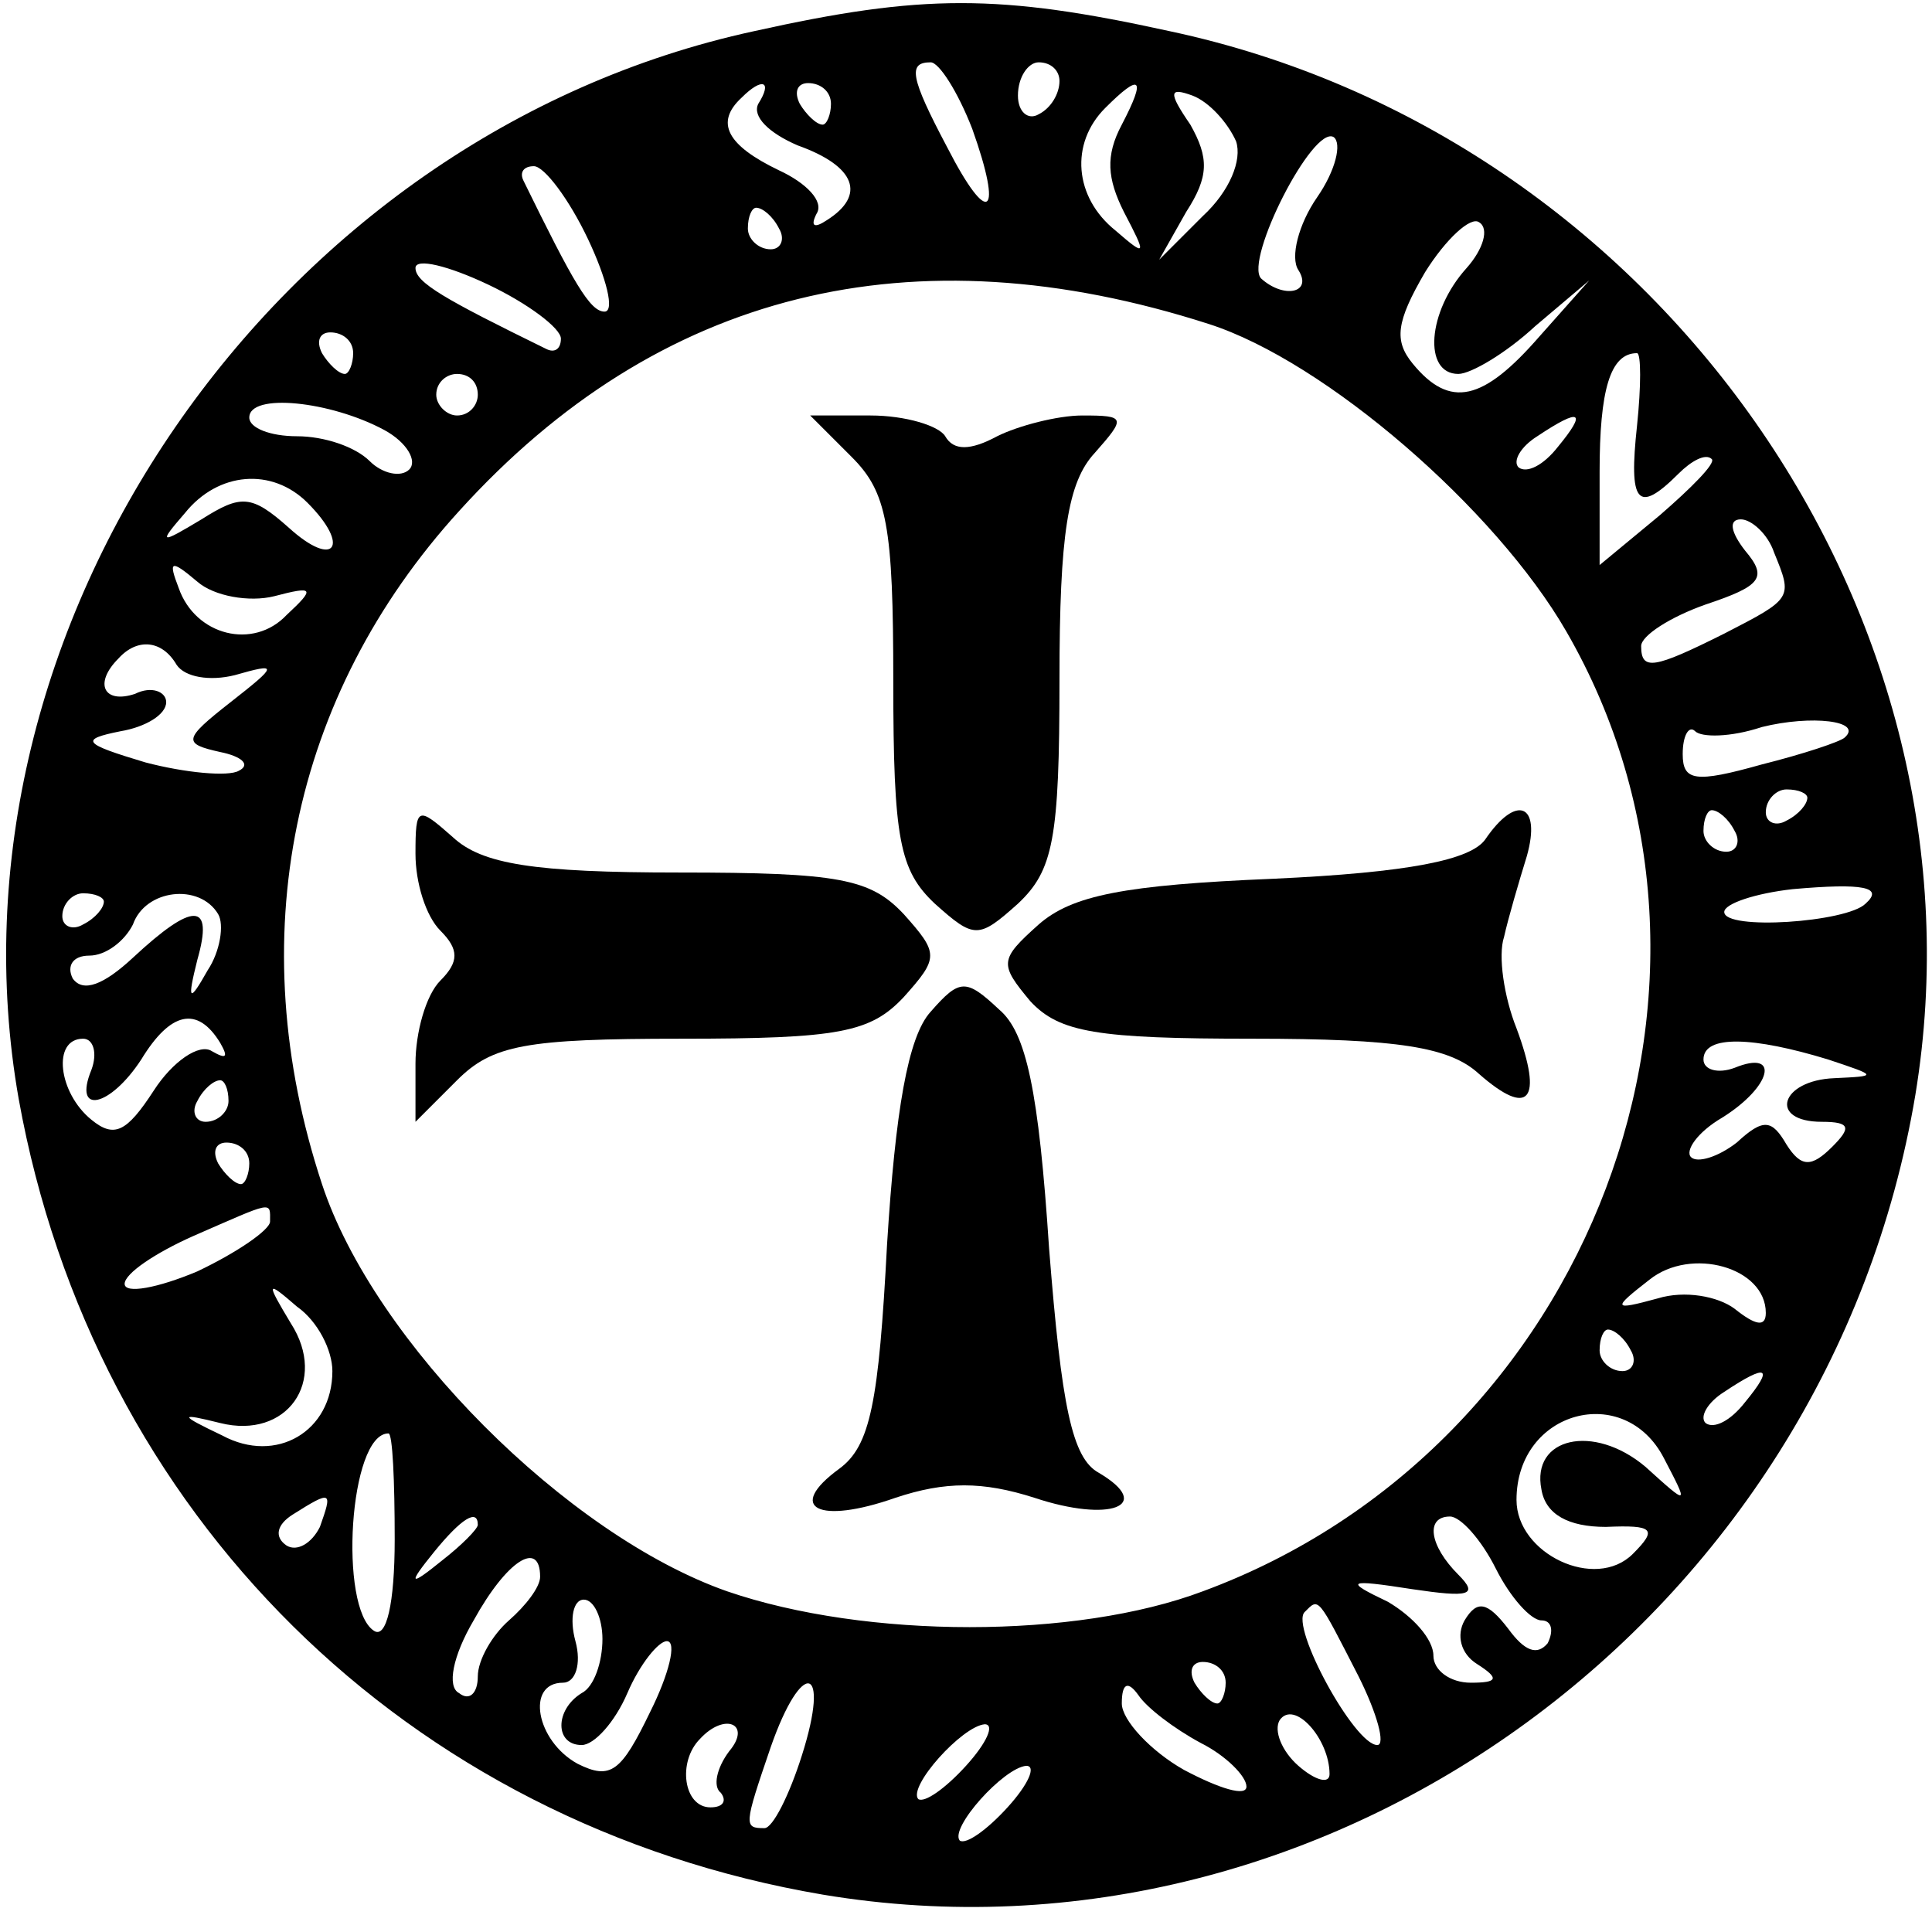 <?xml version="1.0" standalone="no"?>
<!DOCTYPE svg PUBLIC "-//W3C//DTD SVG 20010904//EN"
 "http://www.w3.org/TR/2001/REC-SVG-20010904/DTD/svg10.dtd">
<svg version="1.0" xmlns="http://www.w3.org/2000/svg"
 width="93pt" height="93pt" viewBox="0 0 93 93"
 preserveAspectRatio="xMidYMid meet">
<g transform="translate(0,93) scale(0.1,-0.1)"
fill="#000000" stroke="none">
<path d="M363 915 c-231 -50 -394 -287 -354 -514 36 -200 187 -349 387 -383
245 -41 484 134 526 385 38 231 -124 462 -359 512 -82 18 -119 18 -200 0z
m105 -47 c15 -42 8 -48 -12 -9 -18 34 -19 41 -8 41 4 0 13 -14 20 -32z m42 23
c0 -6 -4 -13 -10 -16 -5 -3 -10 1 -10 9 0 9 5 16 10 16 6 0 10 -4 10 -9z
m-145 -11 c-3 -6 5 -14 19 -20 28 -10 33 -24 14 -36 -6 -4 -8 -3 -5 3 4 6 -5
15 -18 21 -25 12 -31 23 -18 35 10 10 15 8 8 -3z m35 0 c0 -5 -2 -10 -4 -10
-3 0 -8 5 -11 10 -3 6 -1 10 4 10 6 0 11 -4 11 -10z m140 -10 c-8 -15 -7 -26
1 -42 11 -21 11 -22 -4 -9 -20 16 -22 42 -5 59 17 17 20 15 8 -8z m55 -8 c3
-9 -3 -24 -16 -36 l-21 -21 13 23 c11 17 11 26 2 42 -11 16 -10 18 1 14 8 -3
17 -13 21 -22z m39 -27 c-9 -13 -13 -29 -9 -35 7 -11 -7 -14 -18 -4 -8 9 25
74 35 68 4 -3 1 -16 -8 -29z m-351 -20 c9 -19 13 -35 8 -35 -7 0 -15 14 -39
63 -2 4 0 7 5 7 5 0 17 -16 26 -35z m92 5 c3 -5 1 -10 -4 -10 -6 0 -11 5 -11
10 0 6 2 10 4 10 3 0 8 -4 11 -10z m331 -19 c-19 -21 -21 -51 -4 -51 6 0 23
10 37 23 l26 22 -24 -27 c-27 -31 -43 -35 -61 -13 -9 11 -8 20 6 44 10 16 22
27 26 24 5 -3 2 -13 -6 -22z m-436 -34 c0 -5 -3 -7 -7 -5 -49 24 -63 32 -63
39 0 5 16 1 35 -8 19 -9 35 -21 35 -26z m312 7 c56 -18 138 -89 172 -148 97
-168 12 -393 -175 -462 -61 -23 -162 -23 -229 0 -77 27 -170 120 -195 196 -39
118 -15 235 66 324 96 106 218 136 361 90z m-412 -14 c0 -5 -2 -10 -4 -10 -3
0 -8 5 -11 10 -3 6 -1 10 4 10 6 0 11 -4 11 -10z m618 -35 c-4 -37 0 -43 20
-23 6 6 13 10 16 7 2 -2 -10 -14 -25 -27 l-29 -24 0 45 c0 39 5 57 18 57 2 0
2 -16 0 -35z m-558 15 c0 -5 -4 -10 -10 -10 -5 0 -10 5 -10 10 0 6 5 10 10 10
6 0 10 -4 10 -10z m-45 -17 c11 -6 16 -15 12 -19 -4 -4 -13 -2 -19 4 -7 7 -22
12 -35 12 -13 0 -23 4 -23 9 0 12 39 8 65 -6z m565 -8 c-7 -9 -15 -13 -19 -10
-3 3 1 10 9 15 21 14 24 12 10 -5z m-602 -27 c21 -21 13 -32 -9 -12 -18 16
-23 16 -42 4 -20 -12 -21 -12 -8 3 16 20 42 22 59 5z m706 -24 c9 -22 9 -22
-24 -39 -34 -17 -40 -18 -40 -6 0 5 14 14 31 20 27 9 30 13 19 26 -7 9 -8 15
-2 15 5 0 13 -7 16 -16z m-722 -21 c19 5 20 4 6 -9 -16 -17 -44 -10 -52 13 -5
13 -4 14 9 3 8 -7 25 -10 37 -7z m-47 -33 c4 -6 16 -8 28 -5 21 6 21 5 -2 -13
-23 -18 -23 -20 -5 -24 10 -2 15 -6 9 -9 -5 -3 -26 -1 -45 4 -30 9 -32 11 -12
15 12 2 22 8 22 14 0 5 -7 8 -15 4 -15 -5 -20 5 -8 17 9 10 21 9 28 -3z m803
-35 c-2 -2 -20 -8 -40 -13 -32 -9 -38 -8 -38 5 0 9 3 14 6 11 3 -3 17 -3 32 2
24 6 49 3 40 -5z m-18 -29 c0 -3 -4 -8 -10 -11 -5 -3 -10 -1 -10 4 0 6 5 11
10 11 6 0 10 -2 10 -4z m-35 -16 c3 -5 1 -10 -4 -10 -6 0 -11 5 -11 10 0 6 2
10 4 10 3 0 8 -4 11 -10z m63 -35 c-9 -9 -68 -13 -68 -4 0 4 15 9 33 11 34 3
44 1 35 -7z m-848 1 c0 -3 -4 -8 -10 -11 -5 -3 -10 -1 -10 4 0 6 5 11 10 11 6
0 10 -2 10 -4z m55 -6 c3 -5 1 -18 -5 -27 -9 -16 -10 -15 -5 5 8 28 -2 28 -31
1 -14 -13 -24 -17 -29 -10 -3 6 0 11 8 11 8 0 17 7 21 15 6 17 32 20 41 5z m1
-62 c4 -7 3 -8 -4 -4 -6 4 -19 -5 -28 -19 -13 -20 -19 -23 -30 -14 -16 13 -19
39 -4 39 5 0 7 -7 4 -15 -9 -22 9 -18 24 5 14 23 27 26 38 8z m774 -8 c24 -8
24 -8 3 -9 -26 -1 -32 -21 -6 -21 14 0 14 -3 5 -12 -10 -10 -15 -10 -22 1 -7
12 -11 13 -24 1 -9 -7 -19 -10 -22 -7 -3 3 3 12 15 19 24 15 28 33 6 24 -8 -3
-15 -1 -15 4 0 12 24 11 60 0z m-770 -20 c0 -5 -5 -10 -11 -10 -5 0 -7 5 -4
10 3 6 8 10 11 10 2 0 4 -4 4 -10z m10 -30 c0 -5 -2 -10 -4 -10 -3 0 -8 5 -11
10 -3 6 -1 10 4 10 6 0 11 -4 11 -10z m10 -28 c0 -4 -16 -15 -35 -24 -19 -8
-35 -11 -35 -6 0 5 15 15 33 23 39 17 37 17 37 7z m720 -44 c0 -7 -5 -6 -15 2
-8 6 -24 9 -37 5 -22 -6 -22 -5 -4 9 20 16 56 6 56 -16z m-690 -28 c0 -29 -27
-45 -53 -31 -21 10 -21 11 -1 6 32 -8 52 20 34 48 -12 20 -12 21 3 8 10 -7 17
-21 17 -31z m625 10 c3 -5 1 -10 -4 -10 -6 0 -11 5 -11 10 0 6 2 10 4 10 3 0
8 -4 11 -10z m55 -25 c-7 -9 -15 -13 -19 -10 -3 3 1 10 9 15 21 14 24 12 10
-5z m-39 -27 c12 -23 12 -23 -9 -4 -25 21 -55 14 -50 -11 2 -12 13 -18 31 -18
23 1 25 -1 13 -13 -18 -18 -56 0 -56 26 0 43 52 57 71 20z m-611 -39 c0 -31
-4 -48 -10 -44 -17 11 -12 95 7 95 2 0 3 -23 3 -51z m-36 6 c-4 -8 -11 -12
-16 -9 -6 4 -5 10 3 15 19 12 19 11 13 -6z m76 1 c0 -2 -8 -10 -17 -17 -16
-13 -17 -12 -4 4 13 16 21 21 21 13z m490 -21 c7 -14 17 -25 22 -25 5 0 6 -5
3 -11 -5 -6 -11 -4 -19 7 -10 13 -15 14 -21 4 -4 -7 -2 -16 6 -21 11 -7 10 -9
-3 -9 -10 0 -18 6 -18 13 0 8 -10 19 -22 26 -21 10 -20 11 12 6 27 -4 32 -3
22 7 -14 14 -16 28 -4 28 5 0 15 -11 22 -25z m-460 -4 c0 -5 -7 -14 -15 -21
-8 -7 -15 -19 -15 -27 0 -8 -4 -12 -9 -8 -6 3 -3 18 7 35 16 29 32 39 32 21z
m30 -30 c0 -11 -4 -23 -10 -26 -13 -8 -13 -25 0 -25 6 0 16 11 22 25 6 14 15
25 19 25 5 0 1 -16 -8 -34 -14 -29 -19 -33 -35 -25 -20 11 -25 39 -7 39 6 0 9
9 6 20 -3 11 -1 20 4 20 5 0 9 -9 9 -19z m364 -18 c9 -18 13 -33 9 -33 -11 0
-42 57 -35 64 7 7 6 8 26 -31z m-64 -3 c0 -5 -2 -10 -4 -10 -3 0 -8 5 -11 10
-3 6 -1 10 4 10 6 0 11 -4 11 -10z m-204 -35 c-6 -19 -14 -35 -18 -35 -10 0
-10 1 3 39 15 43 29 40 15 -4z m192 6 c12 -6 22 -16 22 -21 0 -5 -13 -1 -30 8
-16 9 -30 24 -30 32 0 10 3 11 8 4 4 -6 17 -16 30 -23z m62 -15 c0 -5 -7 -3
-15 4 -8 7 -12 17 -9 22 7 10 24 -9 24 -26z m-289 11 c-6 -8 -8 -17 -4 -20 3
-4 1 -7 -5 -7 -13 0 -16 22 -5 33 12 13 25 7 14 -6z m114 -7 c-10 -11 -20 -18
-23 -16 -5 6 21 35 32 36 5 0 1 -9 -9 -20z m20 -20 c-10 -11 -20 -18 -23 -16
-5 6 21 35 32 36 5 0 1 -9 -9 -20z"/>
<path d="M410 710 c17 -17 20 -33 20 -108 0 -76 3 -91 20 -107 19 -17 21 -17
40 0 17 16 20 31 20 108 0 70 4 95 17 109 15 17 15 18 -6 18 -12 0 -31 -5 -41
-10 -13 -7 -21 -7 -25 0 -3 5 -19 10 -36 10 l-29 0 20 -20z"/>
<path d="M200 519 c0 -14 5 -30 12 -37 9 -9 9 -15 0 -24 -7 -7 -12 -25 -12
-40 l0 -28 20 20 c17 17 33 20 108 20 76 0 91 3 107 20 17 19 17 21 0 40 -16
17 -31 20 -108 20 -70 0 -95 4 -109 17 -17 15 -18 15 -18 -8z"/>
<path d="M715 526 c-7 -10 -37 -16 -102 -19 -72 -3 -97 -8 -113 -22 -19 -17
-19 -19 -4 -37 14 -15 32 -18 107 -18 70 0 95 -4 109 -17 24 -21 31 -13 18 22
-6 15 -9 35 -6 44 2 9 7 26 11 39 7 25 -5 30 -20 8z"/>
<path d="M448 443 c-11 -12 -17 -48 -21 -112 -4 -76 -8 -97 -23 -108 -26 -19
-10 -27 27 -14 24 8 42 8 67 0 36 -12 58 -4 31 12 -13 7 -18 32 -24 108 -5 76
-11 104 -24 115 -16 15 -19 15 -33 -1z"/>
</g>
</svg>
